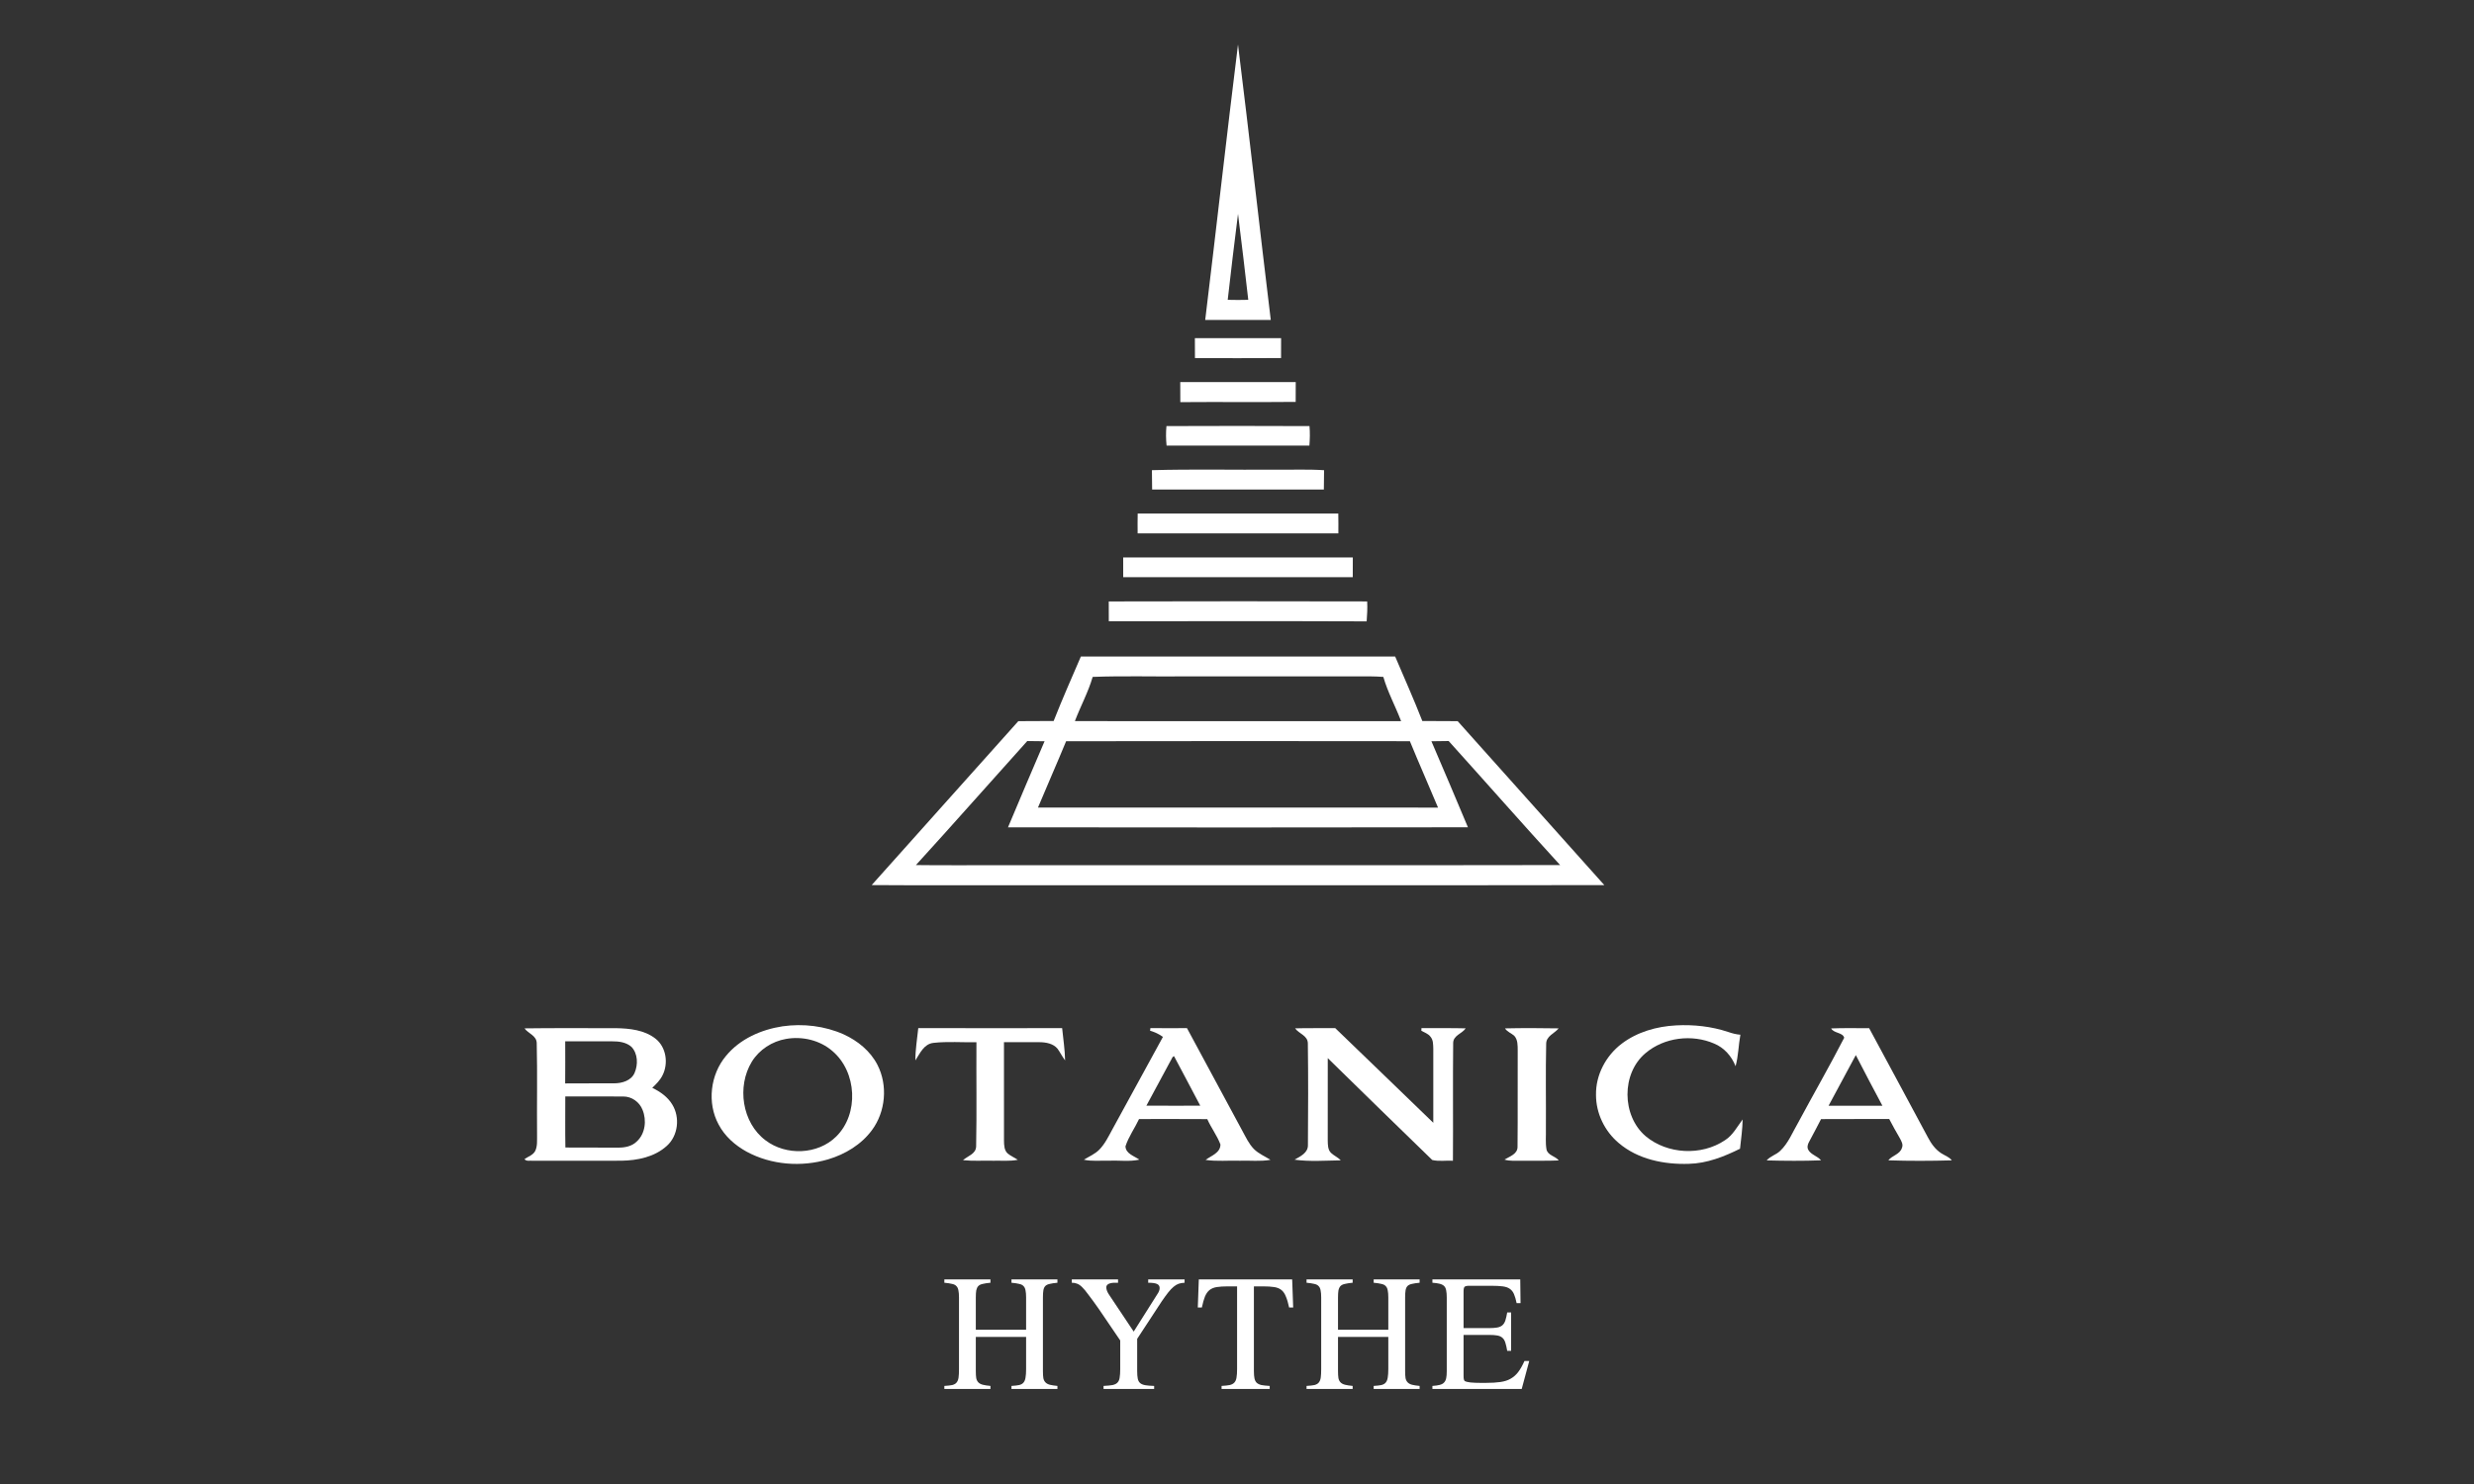 <svg width="500" height="300" viewBox="0 0 500 300" fill="none" xmlns="http://www.w3.org/2000/svg">
<rect x="0" y="0" width="500" height="300" fill="#333333" stroke="none"/>
<path d="M250.201 9C252.511 27.544 254.568 46.126 256.826 64.674C252.41 64.656 247.991 64.656 243.575 64.674C245.83 46.126 247.898 27.548 250.201 9ZM248.125 60.612C249.509 60.653 250.893 60.649 252.276 60.612C251.625 54.816 250.919 49.024 250.204 43.236C249.475 49.024 248.776 54.816 248.125 60.612Z" fill="white"/>
<path d="M241.488 68.364C247.295 68.353 253.102 68.353 258.913 68.364C258.913 69.703 258.913 71.046 258.902 72.385C253.102 72.422 247.303 72.411 241.503 72.393C241.488 71.05 241.485 69.707 241.488 68.364Z" fill="white"/>
<path d="M238.531 77.244C246.31 77.236 254.088 77.236 261.871 77.244C261.848 78.579 261.845 79.911 261.859 81.247C254.088 81.325 246.317 81.232 238.546 81.295C238.557 79.945 238.546 78.594 238.531 77.244Z" fill="white"/>
<path d="M235.744 86.136C245.379 86.095 255.014 86.095 264.649 86.139C264.772 87.449 264.735 88.766 264.631 90.079C255.011 90.086 245.387 90.083 235.767 90.079C235.633 88.766 235.614 87.445 235.744 86.136Z" fill="white"/>
<path d="M232.806 95.049C241.079 94.815 249.36 95.008 257.637 94.945C260.955 94.99 264.281 94.834 267.596 95.053C267.566 96.351 267.555 97.653 267.555 98.959C255.985 98.952 244.416 98.952 232.847 98.959C232.843 97.653 232.832 96.351 232.806 95.049Z" fill="white"/>
<path d="M229.919 107.823C229.9 106.484 229.904 105.148 229.93 103.812C243.445 103.827 256.956 103.827 270.471 103.812C270.497 105.148 270.501 106.487 270.486 107.826C256.964 107.826 243.441 107.83 229.919 107.823Z" fill="white"/>
<path d="M227.002 116.685C227.01 115.353 226.991 114.021 226.999 112.693C242.467 112.686 257.938 112.693 273.406 112.689C273.406 114.021 273.388 115.353 273.395 116.685C257.931 116.692 242.467 116.692 227.002 116.685Z" fill="white"/>
<path d="M224.082 121.584C241.492 121.532 258.898 121.543 276.308 121.581C276.379 122.927 276.308 124.27 276.204 125.613C258.831 125.542 241.462 125.594 224.09 125.587C224.082 124.252 224.086 122.92 224.082 121.584Z" fill="white"/>
<path d="M218.443 132.726C239.617 132.719 260.788 132.737 281.963 132.715C283.808 137.052 285.738 141.36 287.453 145.754C289.834 145.776 292.215 145.769 294.6 145.787C304.465 156.843 314.368 167.869 324.234 178.929C285.169 179 246.109 178.94 207.044 178.959C196.751 178.94 186.461 179 176.168 178.925C186.03 167.862 195.936 156.843 205.805 145.787C208.183 145.772 210.563 145.769 212.944 145.754C214.674 141.368 216.575 137.052 218.443 132.726ZM220.831 136.84C219.934 139.932 218.376 142.774 217.237 145.78C239.215 145.772 261.19 145.769 283.164 145.783C282.026 142.778 280.46 139.935 279.574 136.84C277.848 136.714 276.118 136.721 274.389 136.736C262.73 136.736 251.071 136.736 239.412 136.736C233.219 136.799 227.021 136.606 220.831 136.84ZM207.613 149.805C200.099 158.153 192.677 166.582 185.111 174.878C190.311 174.949 195.512 174.893 200.713 174.912C238.91 174.889 277.104 174.952 315.302 174.878C307.713 166.59 300.306 158.141 292.777 149.801C291.612 149.809 290.448 149.82 289.291 149.846C291.761 155.638 294.257 161.423 296.672 167.241C265.687 167.297 234.703 167.285 203.719 167.248C206.148 161.43 208.633 155.642 211.11 149.846C209.942 149.82 208.778 149.805 207.613 149.805ZM215.466 149.842C213.614 154.332 211.646 158.774 209.775 163.257C236.723 163.275 263.675 163.271 290.627 163.26C288.759 158.77 286.78 154.332 284.939 149.835C261.781 149.809 238.624 149.797 215.466 149.842Z" fill="white"/>
<path d="M158.14 207.477C162.303 206.882 166.656 207.388 170.51 209.103C173.337 210.394 175.911 212.477 177.343 215.282C179.46 219.423 178.988 224.727 176.224 228.462C174.073 231.386 170.811 233.343 167.366 234.37C161.957 235.966 155.89 235.519 150.901 232.822C148.572 231.539 146.474 229.697 145.232 227.32C142.866 222.968 143.554 217.243 146.72 213.463C149.528 210.033 153.833 208.136 158.14 207.477ZM158.858 210.026C156.046 210.513 153.449 212.187 151.946 214.627C148.896 219.616 149.953 226.959 154.714 230.523C158.843 233.667 165.264 233.447 168.992 229.764C173.642 225.192 173.184 216.692 168.255 212.496C165.722 210.279 162.143 209.442 158.858 210.026Z" fill="white"/>
<path d="M327.731 211.004C330.87 208.616 334.821 207.496 338.723 207.288C342.272 207.098 345.873 207.489 349.251 208.612C350.055 208.888 350.881 209.118 351.736 209.174C351.346 211.287 351.338 213.463 350.762 215.539C349.973 213.523 348.463 211.8 346.439 210.967C341.952 209.022 336.335 209.71 332.578 212.887C327.656 217.001 327.742 225.539 332.582 229.683C336.979 233.358 343.857 233.7 348.611 230.509C350.215 229.497 351.081 227.771 352.19 226.305C352.16 228.288 351.874 230.256 351.662 232.224C348.429 233.82 344.981 235.192 341.327 235.274C336.343 235.441 331.019 234.381 327.143 231.063C324.301 228.678 322.545 225.051 322.556 221.331C322.482 217.31 324.557 213.422 327.731 211.004Z" fill="white"/>
<path d="M106.004 207.891C112.16 207.798 118.321 207.876 124.478 207.85C127.238 207.898 130.229 208.207 132.479 209.97C134.663 211.689 135.124 215 133.882 217.41C133.391 218.389 132.606 219.17 131.821 219.91C133.417 220.68 134.946 221.744 135.872 223.296C137.464 225.888 137.063 229.583 134.771 231.64C132.308 233.89 128.834 234.597 125.59 234.646C119.63 234.657 113.671 234.634 107.708 234.657C107.146 234.567 106.402 234.85 106 234.322C106.755 233.786 107.789 233.503 108.206 232.596C108.634 231.625 108.522 230.531 108.541 229.497C108.485 223.303 108.623 217.105 108.474 210.915C108.474 209.338 106.763 208.955 106.004 207.891ZM114.229 210.51C114.24 213.344 114.244 216.183 114.221 219.021C117.517 218.98 120.817 219.032 124.113 219.003C125.69 218.999 127.561 218.478 128.246 216.901C128.975 215.231 128.93 213.006 127.621 211.626C126.561 210.692 125.076 210.495 123.715 210.51C120.553 210.502 117.391 210.513 114.229 210.51ZM114.244 221.651C114.251 225.092 114.199 228.537 114.266 231.978C117.793 232.012 121.315 231.978 124.838 231.997C126.2 232.027 127.684 231.759 128.685 230.765C130.43 229.184 130.724 226.45 129.853 224.345C129.243 222.779 127.669 221.651 125.973 221.666C122.063 221.625 118.153 221.666 114.244 221.651Z" fill="white"/>
<path d="M185.587 207.834C195.278 207.864 204.968 207.853 214.659 207.841C214.868 210.014 215.225 212.179 215.258 214.366C214.689 213.622 214.28 212.778 213.744 212.023C212.859 210.944 211.378 210.695 210.061 210.684C207.673 210.665 205.288 210.68 202.904 210.684C202.919 217.331 202.911 223.979 202.908 230.627C202.926 231.523 202.945 232.584 203.696 233.216C204.306 233.714 205.043 234.02 205.701 234.462C204.053 234.782 202.368 234.604 200.702 234.648C198.674 234.6 196.643 234.745 194.623 234.537C195.579 233.674 197.234 233.298 197.279 231.758C197.417 224.738 197.294 217.711 197.339 210.687C194.444 210.754 191.524 210.501 188.645 210.825C186.714 211.044 185.929 212.945 184.999 214.363C184.984 212.172 185.371 210.007 185.587 207.834Z" fill="white"/>
<path d="M232.434 208.366C232.452 208.232 232.482 207.968 232.497 207.838C234.96 207.864 237.422 207.849 239.889 207.842C243.642 214.765 247.362 221.71 251.101 228.644C251.793 229.894 252.392 231.237 253.411 232.275C254.36 233.235 255.636 233.748 256.763 234.466C254.721 234.831 252.634 234.574 250.569 234.648C248.266 234.57 245.941 234.823 243.654 234.481C244.788 233.625 246.641 233.082 246.656 231.367C245.975 229.563 244.777 228.001 243.992 226.237C239.398 226.2 234.8 226.226 230.202 226.222C229.335 228.079 228.092 229.779 227.46 231.732C227.497 233.227 229.235 233.692 230.254 234.429C228.256 234.879 226.18 234.544 224.153 234.645C222.453 234.581 220.727 234.816 219.053 234.44C220.117 233.785 221.311 233.298 222.192 232.387C223.335 231.215 224.041 229.716 224.819 228.295C228.226 222.075 231.627 215.847 235.027 209.62C234.253 209.032 233.36 208.641 232.434 208.366ZM236.608 214.389C234.982 217.436 233.338 220.479 231.69 223.514C235.317 223.544 238.948 223.525 242.575 223.522C240.789 220.2 239.082 216.833 237.281 213.522C236.883 213.593 236.827 214.11 236.608 214.389Z" fill="white"/>
<path d="M261.744 207.887C264.449 207.805 267.153 207.875 269.858 207.846C276.479 214.207 283.064 220.605 289.671 226.978C289.663 221.989 289.667 217.001 289.671 212.008C289.637 211.179 289.682 210.245 289.101 209.579C288.659 208.958 287.889 208.742 287.26 208.381C287.264 208.247 287.271 207.98 287.279 207.846C290.255 207.875 293.231 207.801 296.21 207.887C295.478 208.995 293.651 209.3 293.688 210.915C293.603 218.824 293.699 226.74 293.64 234.649C292.256 234.571 290.79 234.824 289.459 234.5C282.409 227.648 275.36 220.799 268.344 213.909C268.336 219.478 268.347 225.047 268.34 230.616C268.366 231.457 268.347 232.432 269.006 233.068C269.597 233.641 270.404 233.946 270.962 234.571C267.86 234.611 264.713 234.864 261.636 234.437C262.808 233.763 264.389 233.056 264.333 231.449C264.382 224.616 264.411 217.771 264.318 210.937C264.311 209.326 262.518 208.991 261.744 207.887Z" fill="white"/>
<path d="M304.164 207.894C307.776 207.812 311.396 207.827 315.008 207.891C314.156 208.94 312.475 209.423 312.486 211.034C312.352 216.815 312.471 222.607 312.43 228.392C312.463 229.705 312.318 231.037 312.545 232.342C312.802 233.604 314.335 233.671 315.023 234.593C312.516 234.705 310.004 234.615 307.497 234.653C306.348 234.627 305.172 234.768 304.06 234.418C305.105 233.778 306.742 233.302 306.697 231.788C306.764 225.319 306.697 218.846 306.731 212.377C306.723 211.35 306.768 210.175 306.017 209.371C305.414 208.854 304.603 208.586 304.164 207.894Z" fill="white"/>
<path d="M370.076 207.902C372.635 207.794 375.199 207.865 377.762 207.858C381.709 215.22 385.7 222.556 389.632 229.925C390.283 231.164 391.124 232.362 392.322 233.132C393.036 233.604 393.922 233.861 394.465 234.575C390.19 234.691 385.905 234.713 381.634 234.564C382.408 233.582 383.959 233.374 384.372 232.083C384.703 231.372 384.268 230.677 383.944 230.066C383.2 228.802 382.494 227.515 381.813 226.216C377.222 226.235 372.632 226.201 368.037 226.235C367.275 227.779 366.419 229.274 365.631 230.807C365.348 231.305 365.162 231.908 365.463 232.455C366.036 233.47 367.316 233.69 368.034 234.568C364.377 234.709 360.709 234.679 357.052 234.583C357.781 233.712 358.964 233.448 359.768 232.667C361.427 231.104 362.257 228.924 363.387 226.994C366.475 221.246 369.73 215.581 372.717 209.788C372.423 208.684 370.645 208.922 370.076 207.902ZM369.555 223.538C373.182 223.519 376.809 223.538 380.436 223.527C378.636 220.119 376.806 216.73 375.065 213.296C373.227 216.708 371.386 220.119 369.555 223.538Z" fill="white"/>
<path d="M207.379 268.807V262.303C207.379 261.697 207.34 261.219 207.261 260.867C207.203 260.496 207.066 260.203 206.851 259.988C206.656 259.773 206.363 259.627 205.972 259.549C205.582 259.451 205.064 259.373 204.42 259.314V258.641H213.707V259.314C213.062 259.373 212.545 259.451 212.154 259.549C211.763 259.627 211.461 259.773 211.246 259.988C211.051 260.203 210.924 260.496 210.865 260.867C210.806 261.219 210.777 261.697 210.777 262.303V277.186C210.777 277.771 210.806 278.25 210.865 278.621C210.943 278.973 211.09 279.256 211.304 279.471C211.519 279.686 211.812 279.842 212.183 279.939C212.574 280.037 213.082 280.115 213.707 280.174V280.789H204.42V280.174C205.064 280.135 205.582 280.076 205.972 279.998C206.363 279.9 206.656 279.734 206.851 279.5C207.066 279.246 207.203 278.904 207.261 278.475C207.34 278.045 207.379 277.479 207.379 276.775V270.271H197.213V277.186C197.213 277.771 197.242 278.25 197.301 278.621C197.379 278.973 197.525 279.256 197.74 279.471C197.955 279.686 198.258 279.842 198.648 279.939C199.039 280.037 199.547 280.115 200.172 280.174V280.789H190.855V280.174C191.519 280.135 192.047 280.076 192.437 279.998C192.828 279.9 193.121 279.734 193.316 279.5C193.531 279.246 193.668 278.904 193.726 278.475C193.785 278.045 193.814 277.479 193.814 276.775V262.303C193.814 261.697 193.775 261.219 193.697 260.867C193.638 260.496 193.502 260.203 193.287 259.988C193.092 259.773 192.799 259.627 192.408 259.549C192.017 259.451 191.5 259.373 190.855 259.314V258.641H200.172V259.314C199.527 259.373 199.01 259.451 198.619 259.549C198.228 259.627 197.926 259.773 197.711 259.988C197.515 260.203 197.379 260.496 197.301 260.867C197.242 261.219 197.213 261.697 197.213 262.303V268.807H207.379ZM239.406 259.314C238.957 259.334 238.556 259.402 238.205 259.52C237.873 259.637 237.531 259.842 237.179 260.135C236.847 260.408 236.486 260.789 236.095 261.277C235.724 261.746 235.285 262.352 234.777 263.094L229.826 270.652V277.186C229.826 277.811 229.865 278.318 229.943 278.709C230.021 279.08 230.177 279.373 230.412 279.588C230.666 279.803 231.017 279.949 231.467 280.027C231.916 280.105 232.511 280.154 233.254 280.174V280.789H223.029V280.174C223.791 280.135 224.396 280.076 224.845 279.998C225.295 279.9 225.627 279.734 225.842 279.5C226.076 279.266 226.222 278.934 226.281 278.504C226.359 278.074 226.398 277.498 226.398 276.775V270.975L222.033 264.559C221.193 263.367 220.51 262.43 219.982 261.746C219.474 261.043 219.035 260.516 218.664 260.164C218.293 259.812 217.951 259.588 217.638 259.49C217.345 259.373 217.004 259.314 216.613 259.314V258.641H225.959V259.314H225.138C224.103 259.373 223.586 259.686 223.586 260.252C223.586 260.701 223.781 261.209 224.172 261.775L229.123 269.188L233.898 261.629C234.211 261.18 234.367 260.77 234.367 260.398C234.367 260.008 234.201 259.734 233.869 259.578C233.537 259.402 232.931 259.314 232.052 259.314V258.641H239.406V259.314ZM248.201 260.047C247.263 260.047 246.492 260.096 245.886 260.193C245.301 260.291 244.812 260.496 244.422 260.809C244.051 261.121 243.748 261.561 243.513 262.127C243.299 262.674 243.094 263.406 242.898 264.324H242.078L242.283 258.641H261.15L261.355 264.324H260.535C260.34 263.406 260.125 262.674 259.89 262.127C259.676 261.561 259.383 261.121 259.011 260.809C258.64 260.496 258.152 260.291 257.547 260.193C256.941 260.096 256.16 260.047 255.203 260.047H253.416V277.186C253.416 277.791 253.455 278.279 253.533 278.65C253.611 279.021 253.758 279.314 253.972 279.529C254.207 279.744 254.529 279.9 254.939 279.998C255.369 280.076 255.926 280.135 256.609 280.174V280.789H246.883V280.174C247.566 280.135 248.113 280.076 248.523 279.998C248.933 279.9 249.246 279.734 249.461 279.5C249.695 279.246 249.842 278.904 249.9 278.475C249.978 278.045 250.017 277.479 250.017 276.775V260.047H248.201ZM280.58 268.807V262.303C280.58 261.697 280.541 261.219 280.463 260.867C280.404 260.496 280.267 260.203 280.052 259.988C279.857 259.773 279.564 259.627 279.174 259.549C278.783 259.451 278.265 259.373 277.621 259.314V258.641H286.908V259.314C286.263 259.373 285.746 259.451 285.355 259.549C284.965 259.627 284.662 259.773 284.447 259.988C284.252 260.203 284.125 260.496 284.066 260.867C284.008 261.219 283.978 261.697 283.978 262.303V277.186C283.978 277.771 284.008 278.25 284.066 278.621C284.144 278.973 284.291 279.256 284.506 279.471C284.72 279.686 285.013 279.842 285.385 279.939C285.775 280.037 286.283 280.115 286.908 280.174V280.789H277.621V280.174C278.265 280.135 278.783 280.076 279.174 279.998C279.564 279.9 279.857 279.734 280.052 279.5C280.267 279.246 280.404 278.904 280.463 278.475C280.541 278.045 280.58 277.479 280.58 276.775V270.271H270.414V277.186C270.414 277.771 270.443 278.25 270.502 278.621C270.58 278.973 270.726 279.256 270.941 279.471C271.156 279.686 271.459 279.842 271.849 279.939C272.24 280.037 272.748 280.115 273.373 280.174V280.789H264.056V280.174C264.72 280.135 265.248 280.076 265.638 279.998C266.029 279.9 266.322 279.734 266.517 279.5C266.732 279.246 266.869 278.904 266.927 278.475C266.986 278.045 267.015 277.479 267.015 276.775V262.303C267.015 261.697 266.976 261.219 266.898 260.867C266.84 260.496 266.703 260.203 266.488 259.988C266.293 259.773 266 259.627 265.609 259.549C265.219 259.451 264.701 259.373 264.056 259.314V258.641H273.373V259.314C272.728 259.373 272.211 259.451 271.82 259.549C271.429 259.627 271.127 259.773 270.912 259.988C270.717 260.203 270.58 260.496 270.502 260.867C270.443 261.219 270.414 261.697 270.414 262.303V268.807H280.58ZM307.539 280.789H289.492V280.174C290.097 280.135 290.586 280.066 290.957 279.969C291.347 279.871 291.64 279.715 291.836 279.5C292.051 279.285 292.197 278.992 292.275 278.621C292.353 278.25 292.392 277.771 292.392 277.186V262.303C292.392 261.717 292.353 261.238 292.275 260.867C292.217 260.496 292.08 260.203 291.865 259.988C291.65 259.773 291.347 259.617 290.957 259.52C290.586 259.422 290.097 259.354 289.492 259.314V258.641H307.246L307.304 263.445H306.513C306.357 262.684 306.181 262.078 305.986 261.629C305.791 261.16 305.508 260.799 305.136 260.545C304.785 260.291 304.306 260.125 303.701 260.047C303.115 259.969 302.353 259.93 301.416 259.93H296.904C296.455 259.93 296.152 259.998 295.996 260.135C295.859 260.271 295.791 260.584 295.791 261.072V268.484H300.918C301.601 268.484 302.158 268.445 302.588 268.367C303.017 268.289 303.359 268.143 303.613 267.928C303.886 267.693 304.092 267.371 304.228 266.961C304.365 266.551 304.492 266.004 304.609 265.32H305.4V273.084H304.609C304.492 272.381 304.365 271.824 304.228 271.414C304.092 270.984 303.896 270.662 303.642 270.447C303.388 270.213 303.047 270.057 302.617 269.979C302.187 269.9 301.621 269.861 300.918 269.861H295.791V278.123C295.791 278.455 295.81 278.699 295.849 278.855C295.888 279.012 295.957 279.129 296.054 279.207C296.211 279.305 296.582 279.393 297.168 279.471C297.773 279.529 298.486 279.559 299.306 279.559H300.244C301.435 279.559 302.431 279.5 303.232 279.383C304.052 279.266 304.746 279.041 305.312 278.709C305.898 278.377 306.406 277.928 306.836 277.361C307.265 276.795 307.685 276.053 308.095 275.135H309.062L307.539 280.789Z" fill="white"/>
</svg>
